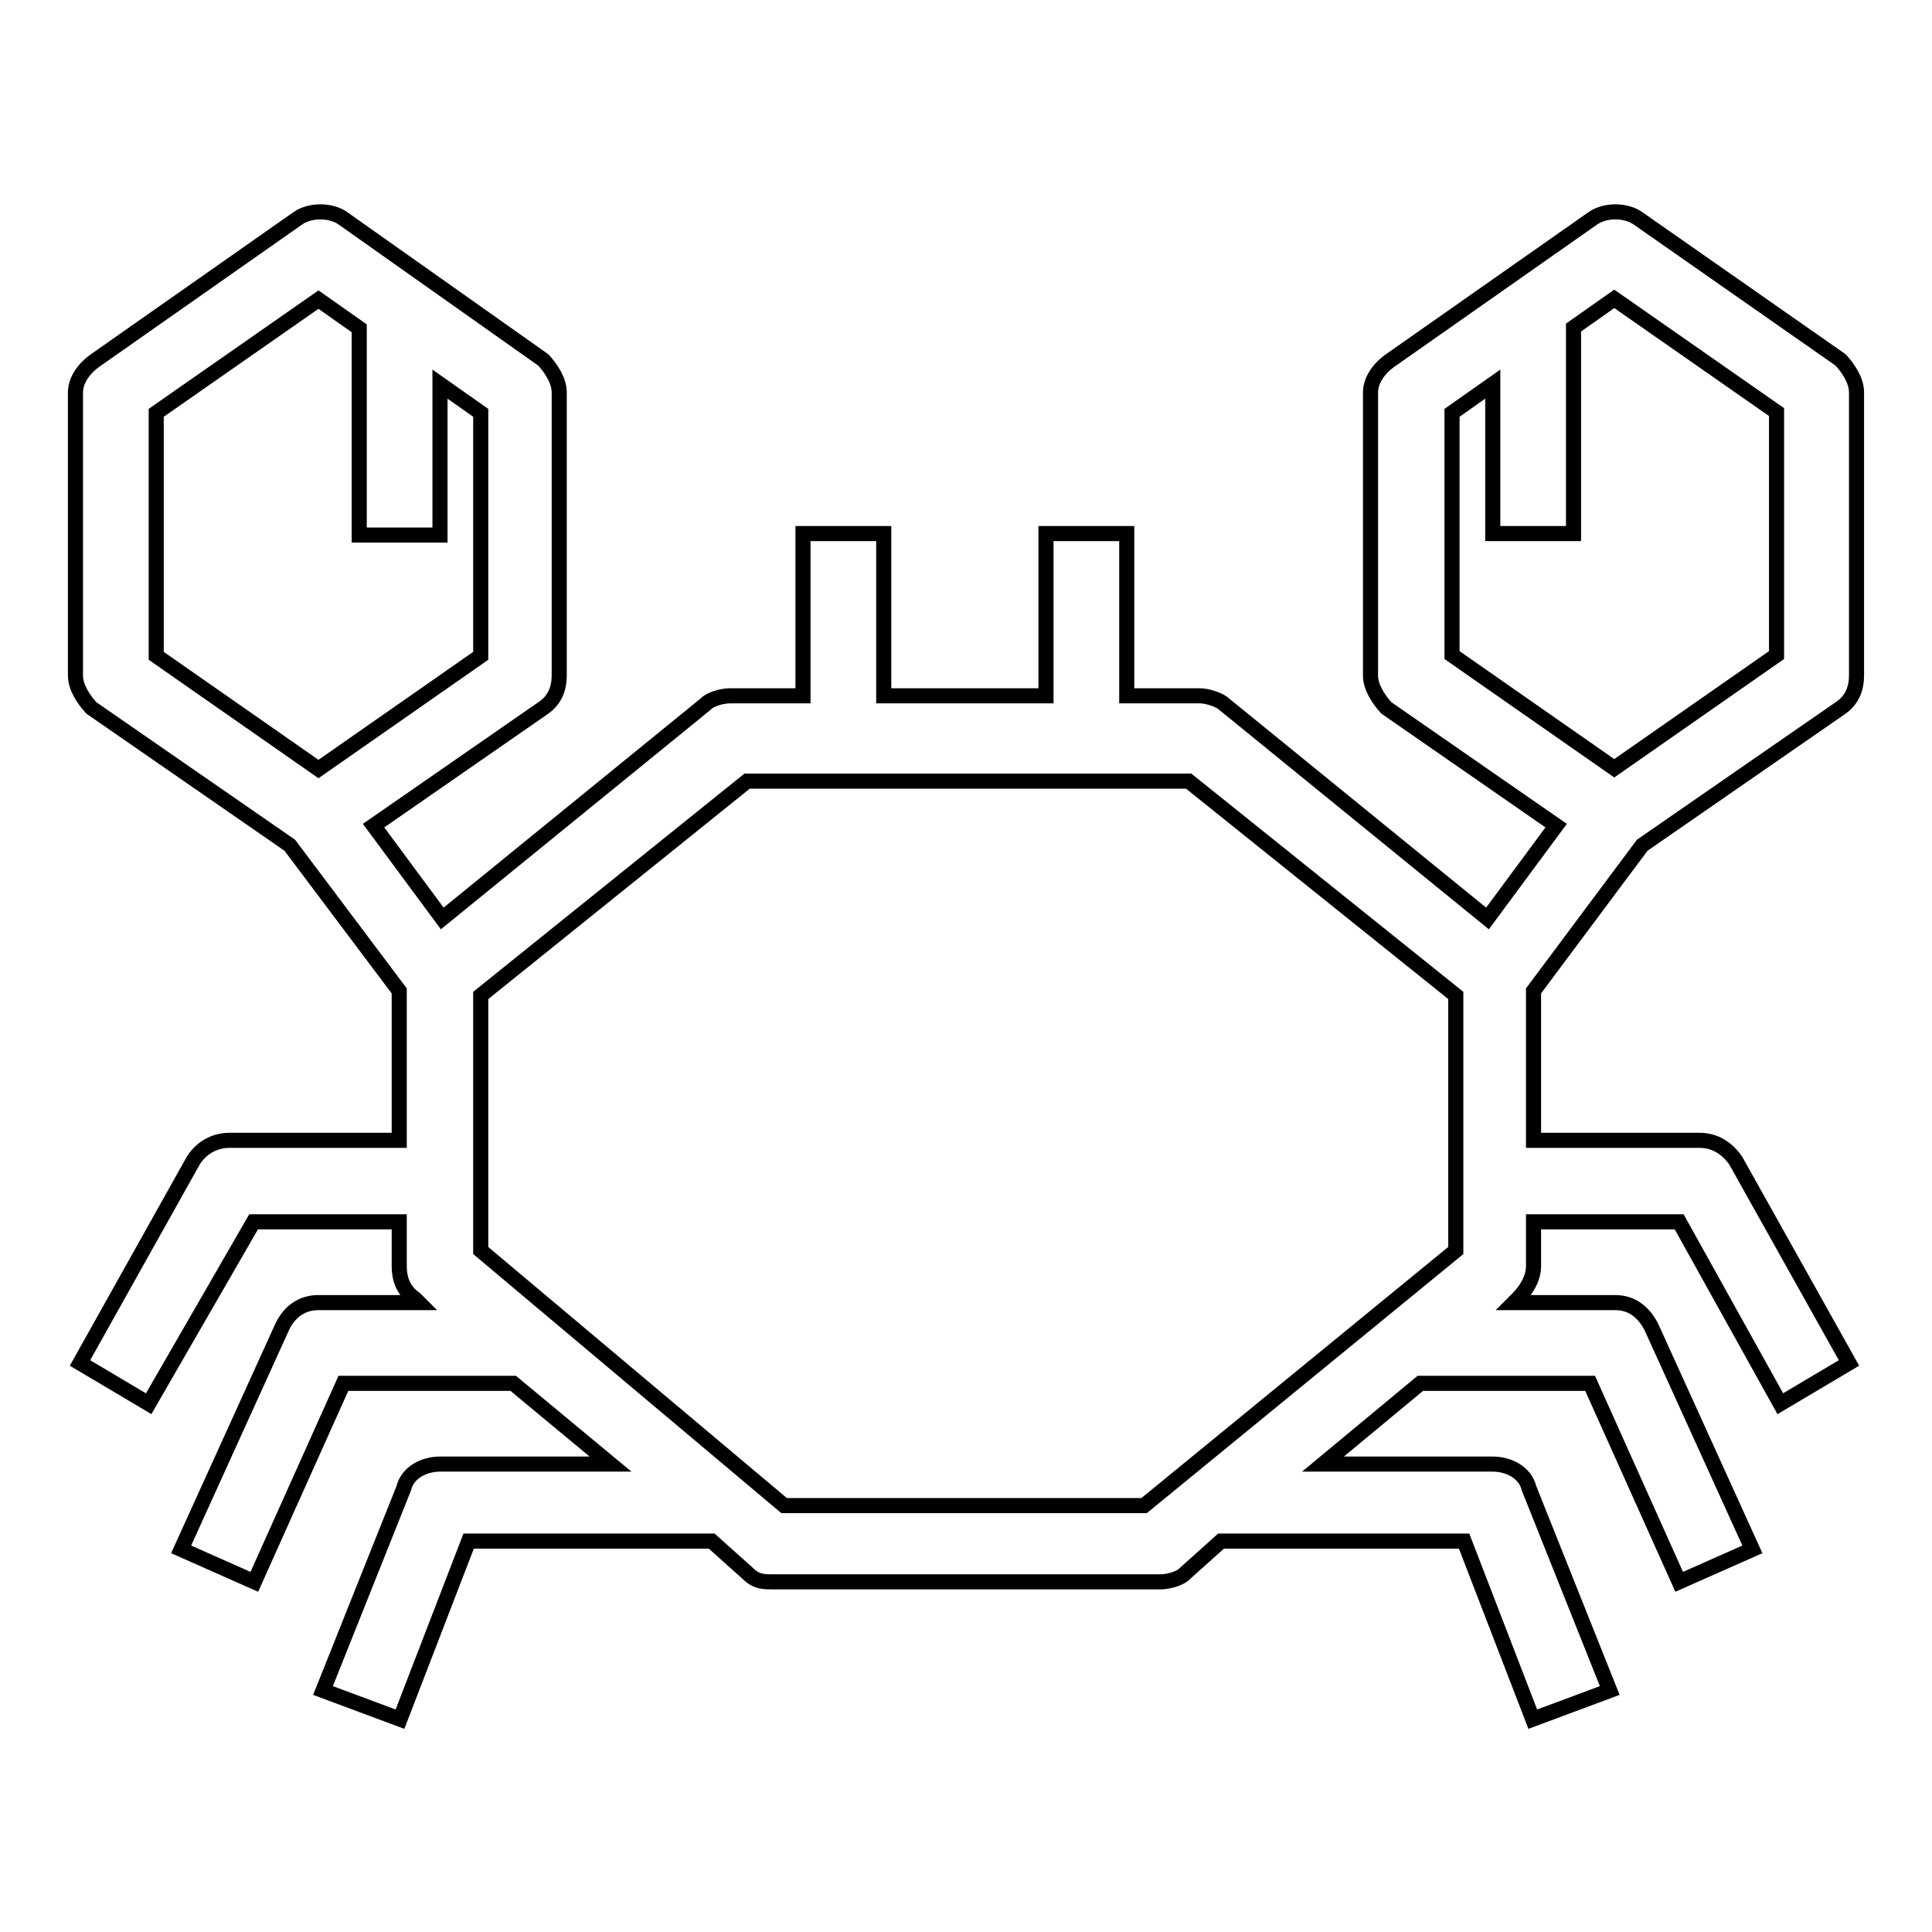 <?xml version="1.0" encoding="utf-8"?>
<!-- Svg Vector Icons : http://www.onlinewebfonts.com/icon -->
<!DOCTYPE svg PUBLIC "-//W3C//DTD SVG 1.1//EN" "http://www.w3.org/Graphics/SVG/1.1/DTD/svg11.dtd">
<svg version="1.1" xmlns="http://www.w3.org/2000/svg" xmlns:xlink="http://www.w3.org/1999/xlink" x="0px" y="0px" viewBox="0 0 256 256" enable-background="new 0 0 256 256" xml:space="preserve">
<g> <path stroke-width="2" fill-opacity="0" stroke="#000000"  d="M217.6,112l26.3-18.2c1.6-1.1,2.1-2.7,2.1-4.3V52c0-1.6-1.1-3.2-2.1-4.3L217,28.9c-1.6-1.1-4.3-1.1-5.9,0 l-26.8,18.8c-1.6,1.1-2.7,2.7-2.7,4.3v37.5c0,1.6,1.1,3.2,2.1,4.3l22.5,15.6l-9.1,12.3l-34.9-28.4c-0.5-0.5-2.1-1.1-3.2-1.1h-9.7 V70.7h-10.7v21.5h-21.5V70.7h-10.7v21.5h-9.7c-1.1,0-2.7,0.5-3.2,1.1l-34.9,28.4l-9.1-12.3l22.5-15.6c1.6-1.1,2.1-2.7,2.1-4.3V52 c0-1.6-1.1-3.2-2.1-4.3L45.4,28.9c-1.6-1.1-4.3-1.1-5.9,0L12.7,47.7C11.1,48.8,10,50.4,10,52v37.5c0,1.6,1.1,3.2,2.1,4.3L38.4,112 l14.5,19.3v19.8H30.4c-2.1,0-3.8,1.1-4.8,2.7l-15,26.8l9.1,5.4l13.9-24.1h19.3v5.9c0,1.6,0.5,3.2,2.1,4.3l0.5,0.5H42.2 c-2.1,0-3.8,1.1-4.8,3.2l-13.4,29.5l9.7,4.3l11.8-26.3h22.5l12.9,10.7H58.3c-2.1,0-4.3,1.1-4.8,3.2l-10.7,26.8l10.2,3.8l9.1-23.6 h32.2l4.8,4.3c1.1,1.1,2.1,1.1,3.2,1.1h51.5c1.1,0,2.7-0.5,3.2-1.1l4.8-4.3H194l9.1,23.6l10.2-3.8l-10.7-26.8 c-0.5-2.1-2.7-3.2-4.8-3.2h-22.5l12.9-10.7h22.5l11.8,26.3l9.7-4.3l-13.4-29.5c-1.1-2.1-2.7-3.2-4.8-3.2h-13.4l0.5-0.5 c1.1-1.1,2.1-2.7,2.1-4.3v-5.9h19.3l13.4,24.1l9.1-5.4l-15-26.8c-1.1-1.6-2.7-2.7-4.8-2.7h-22v-19.8L217.6,112z M192.4,54.7 l5.4-3.8v19.8h10.7V43.4l5.4-3.8l21.5,15v32.2l-21.5,15l-21.5-15V54.7z M20.7,54.7l21.5-15l5.4,3.8v27.4h10.7V50.9l5.4,3.8v32.2 l-21.5,15l-21.5-15V54.7z M151.6,199.5h-47.7l-40.2-33.8v-33.8L99,103.5h58.5l35.4,28.4v33.8L151.6,199.5z"/></g>
</svg>